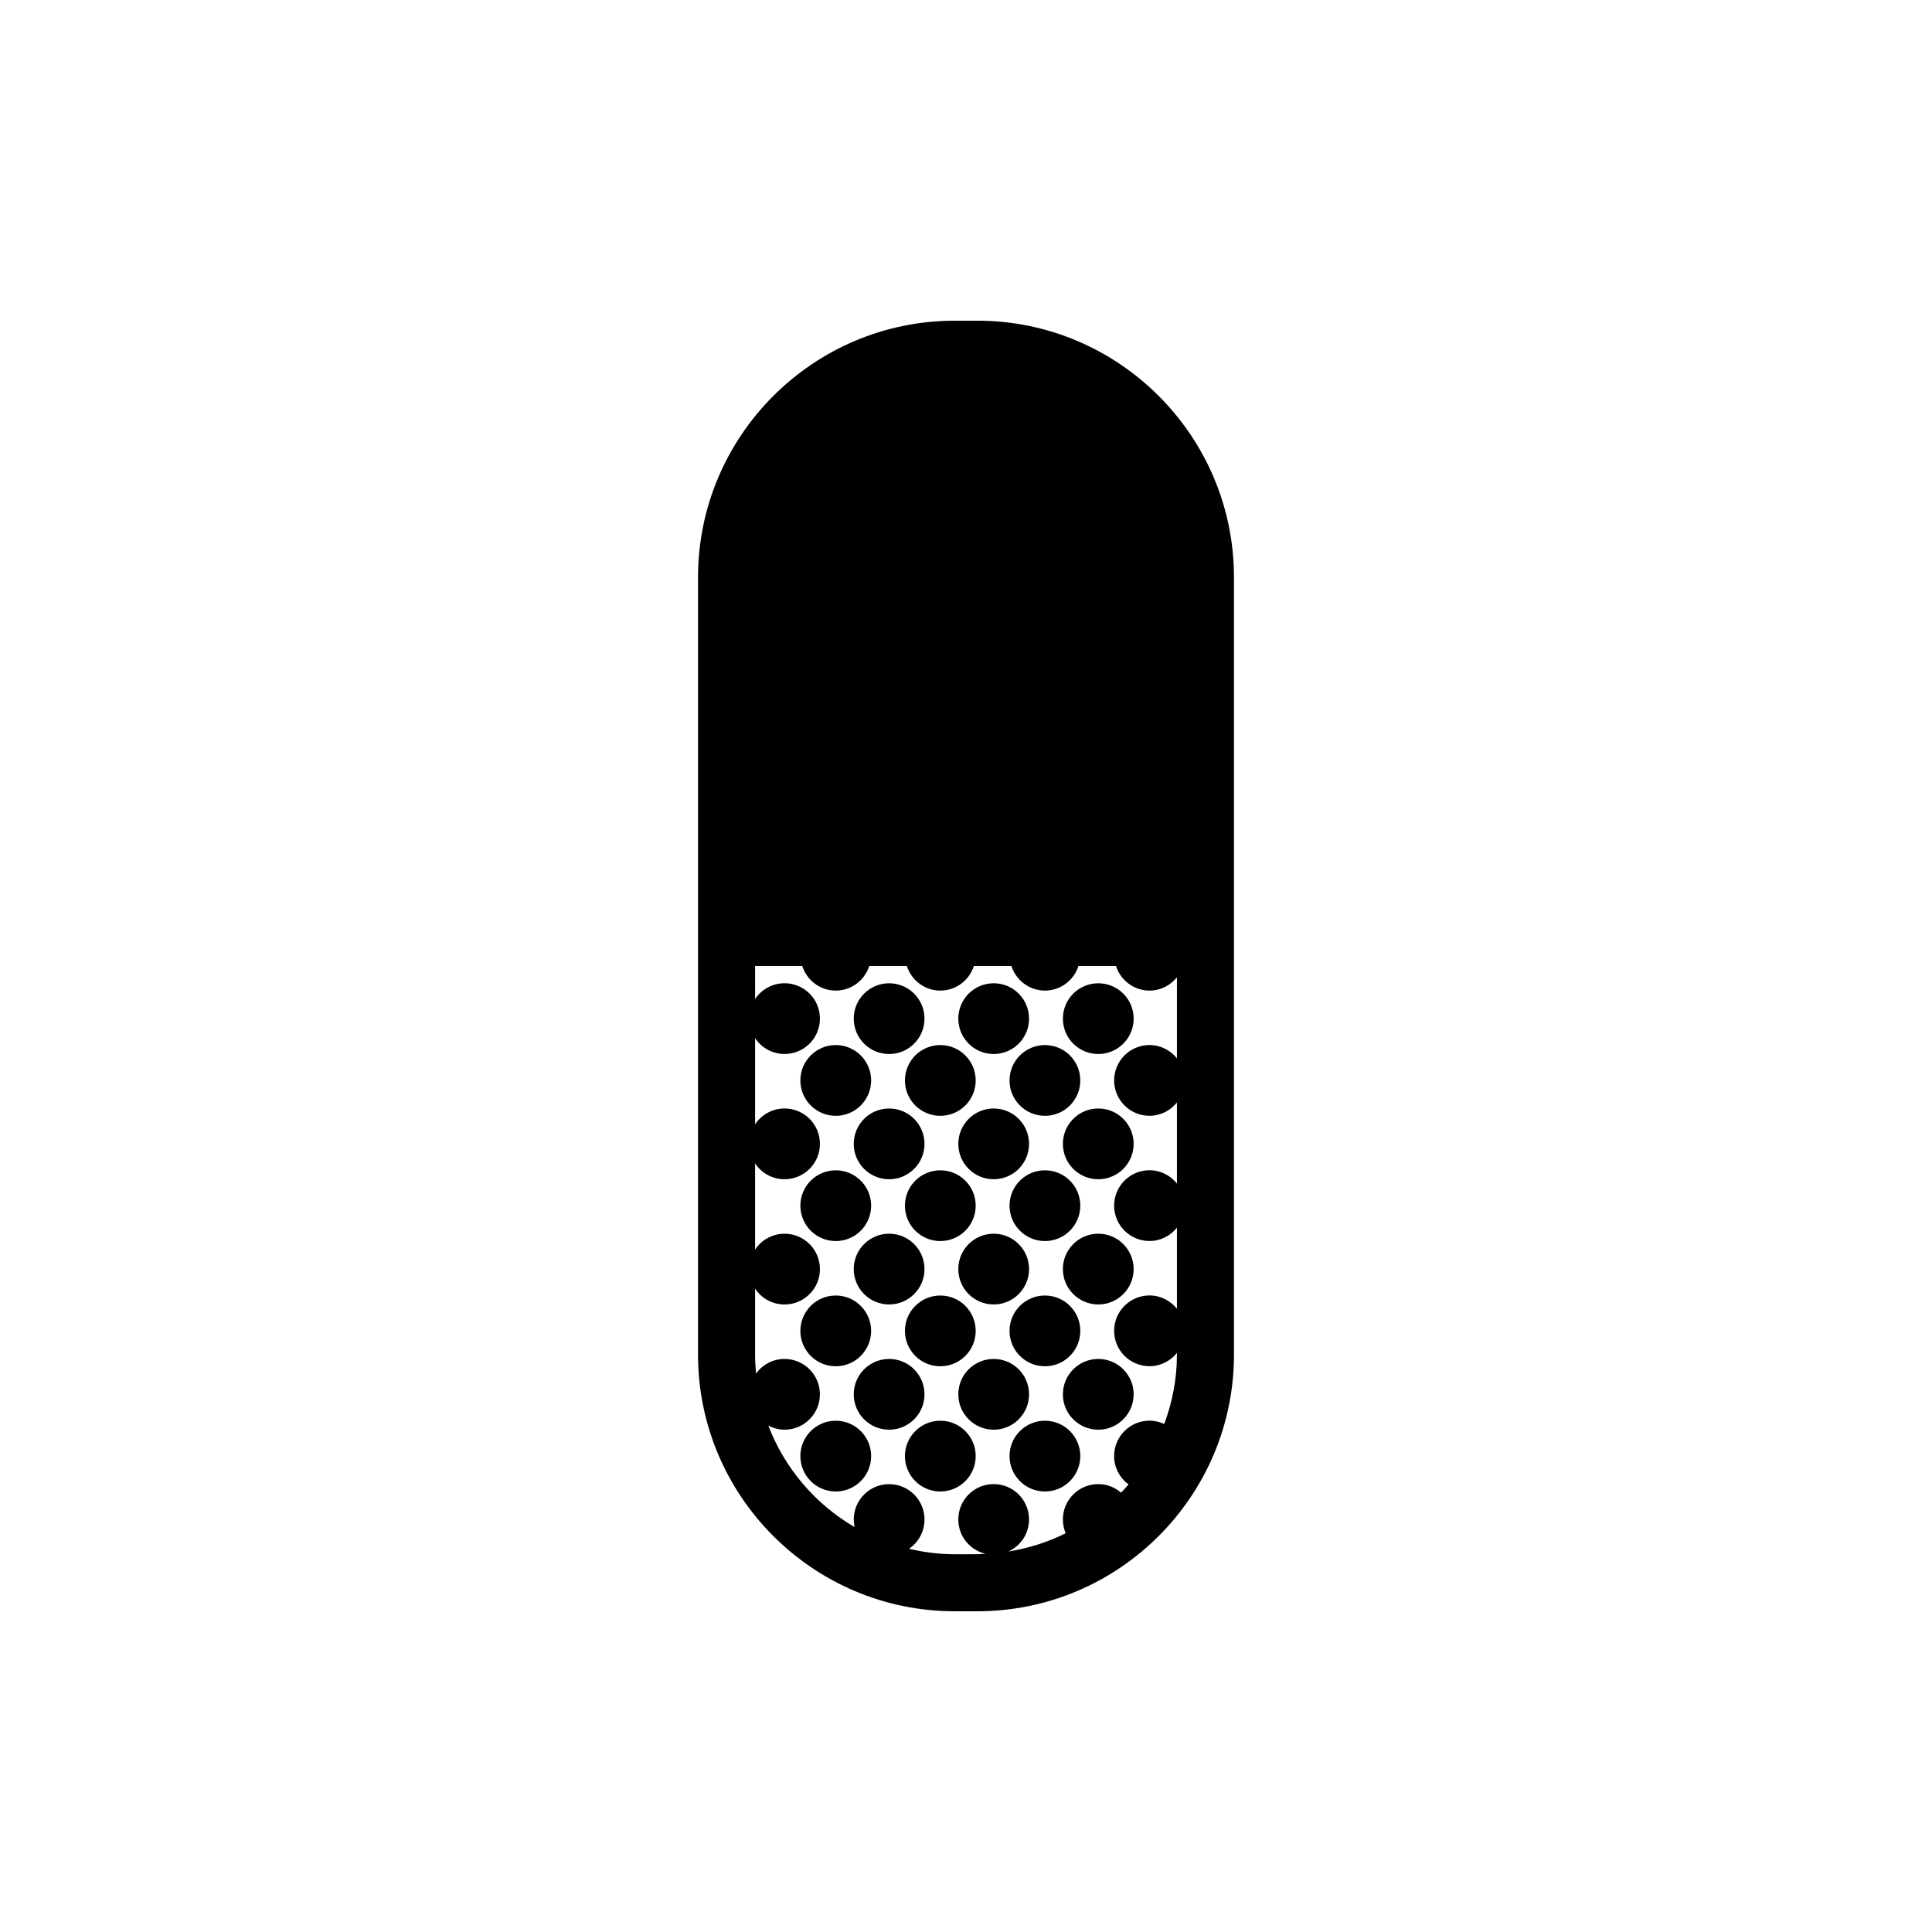 <?xml version="1.0" encoding="UTF-8"?>
<!-- Uploaded to: ICON Repo, www.svgrepo.com, Generator: ICON Repo Mixer Tools -->
<svg fill="#000000" width="800px" height="800px" version="1.1" viewBox="144 144 512 512" xmlns="http://www.w3.org/2000/svg">
 <g>
  <path d="m403 228.99h-6c-37.504 0-68.016 30.512-68.016 68.016v205.98c0 37.504 30.512 68.016 68.016 68.016h6c37.504 0 68.016-30.512 68.016-68.016v-205.99c0-37.496-30.512-68.012-68.016-68.012zm-5.996 326.9c-4.172 0-8.211-0.535-12.105-1.449 2.473-1.688 4.102-4.523 4.102-7.75 0-5.18-4.195-9.375-9.375-9.375-5.18 0-9.375 4.195-9.375 9.375 0 0.684 0.086 1.352 0.223 1.996-10.387-6.055-18.516-15.531-22.859-26.895 1.289 0.672 2.734 1.09 4.293 1.09 5.18 0 9.375-4.195 9.375-9.371s-4.195-9.375-9.375-9.375c-3.113 0-5.848 1.531-7.551 3.871-0.156-1.652-0.25-3.32-0.25-5.008v-17.492c1.676 2.527 4.543 4.195 7.809 4.195 5.18 0 9.375-4.195 9.375-9.375s-4.195-9.375-9.375-9.375c-3.258 0-6.125 1.668-7.809 4.195v-22.832c1.676 2.527 4.543 4.195 7.809 4.195 5.18 0 9.375-4.195 9.375-9.375 0-5.18-4.195-9.375-9.375-9.375-3.258 0-6.125 1.668-7.809 4.195v-22.832c1.676 2.527 4.543 4.195 7.809 4.195 5.18 0 9.375-4.195 9.375-9.375 0-5.18-4.195-9.375-9.375-9.375-3.258 0-6.125 1.668-7.809 4.195l-0.004-8.766h12.5c1.215 3.773 4.711 6.519 8.883 6.519s7.672-2.746 8.883-6.519h9.949c1.215 3.773 4.711 6.519 8.883 6.519 4.176 0 7.672-2.746 8.883-6.519h9.949c1.215 3.773 4.711 6.519 8.883 6.519s7.672-2.746 8.883-6.519h9.949c1.215 3.773 4.711 6.519 8.883 6.519 2.953 0 5.551-1.391 7.269-3.523v21.477c-1.719-2.133-4.316-3.523-7.269-3.523-5.18 0-9.375 4.195-9.375 9.375 0 5.18 4.195 9.375 9.375 9.375 2.953 0 5.551-1.391 7.269-3.523v21.477c-1.719-2.133-4.316-3.523-7.269-3.523-5.18 0-9.375 4.195-9.375 9.375 0 5.18 4.195 9.375 9.375 9.375 2.953 0 5.551-1.391 7.269-3.523v21.477c-1.719-2.133-4.316-3.523-7.269-3.523-5.18 0-9.375 4.195-9.375 9.375 0 5.18 4.195 9.375 9.375 9.375 2.953 0 5.551-1.391 7.269-3.523v0.438c0 6.473-1.223 12.656-3.367 18.395-1.188-0.551-2.504-0.875-3.906-0.875-5.18 0-9.375 4.195-9.375 9.375 0 3.094 1.516 5.82 3.828 7.523-0.641 0.746-1.301 1.473-1.98 2.18-1.637-1.395-3.734-2.273-6.051-2.273-5.18 0-9.375 4.195-9.375 9.375 0 1.301 0.266 2.535 0.742 3.656-4.707 2.336-9.801 3.981-15.164 4.832 3.211-1.484 5.453-4.715 5.453-8.488 0-5.18-4.195-9.375-9.375-9.375-5.18 0-9.371 4.195-9.371 9.375 0 4.422 3.066 8.102 7.188 9.094-0.719 0.031-1.43 0.109-2.156 0.109l-5.984 0.023z"/>
  <path d="m374.86 529.88c0 5.18-4.199 9.379-9.375 9.379-5.18 0-9.379-4.199-9.379-9.379 0-5.176 4.199-9.375 9.379-9.375 5.176 0 9.375 4.199 9.375 9.375"/>
  <path d="m402.57 529.88c0 5.18-4.199 9.379-9.379 9.379-5.176 0-9.375-4.199-9.375-9.379 0-5.176 4.199-9.375 9.375-9.375 5.18 0 9.379 4.199 9.379 9.375"/>
  <path d="m430.29 529.88c0 5.18-4.199 9.379-9.375 9.379-5.18 0-9.379-4.199-9.379-9.379 0-5.176 4.199-9.375 9.379-9.375 5.176 0 9.375 4.199 9.375 9.375"/>
  <path d="m389 513.51c0 5.176-4.199 9.375-9.375 9.375-5.18 0-9.375-4.199-9.375-9.375 0-5.18 4.195-9.375 9.375-9.375 5.176 0 9.375 4.195 9.375 9.375"/>
  <path d="m416.71 513.51c0 5.176-4.199 9.375-9.375 9.375-5.18 0-9.375-4.199-9.375-9.375 0-5.18 4.195-9.375 9.375-9.375 5.176 0 9.375 4.195 9.375 9.375"/>
  <path d="m444.43 513.51c0 5.176-4.199 9.375-9.375 9.375-5.18 0-9.379-4.199-9.379-9.375 0-5.18 4.199-9.375 9.379-9.375 5.176 0 9.375 4.195 9.375 9.375"/>
  <path d="m374.86 496.7c0 5.18-4.199 9.375-9.375 9.375-5.18 0-9.379-4.195-9.379-9.375 0-5.176 4.199-9.375 9.379-9.375 5.176 0 9.375 4.199 9.375 9.375"/>
  <path d="m402.57 496.7c0 5.18-4.199 9.375-9.379 9.375-5.176 0-9.375-4.195-9.375-9.375 0-5.176 4.199-9.375 9.375-9.375 5.18 0 9.379 4.199 9.379 9.375"/>
  <path d="m430.29 496.7c0 5.18-4.199 9.375-9.375 9.375-5.18 0-9.379-4.195-9.379-9.375 0-5.176 4.199-9.375 9.379-9.375 5.176 0 9.375 4.199 9.375 9.375"/>
  <path d="m389 480.32c0 5.18-4.199 9.375-9.375 9.375-5.18 0-9.375-4.195-9.375-9.375 0-5.176 4.195-9.375 9.375-9.375 5.176 0 9.375 4.199 9.375 9.375"/>
  <path d="m416.71 480.32c0 5.18-4.199 9.375-9.375 9.375-5.18 0-9.375-4.195-9.375-9.375 0-5.176 4.195-9.375 9.375-9.375 5.176 0 9.375 4.199 9.375 9.375"/>
  <path d="m444.43 480.32c0 5.18-4.199 9.375-9.375 9.375-5.18 0-9.379-4.195-9.379-9.375 0-5.176 4.199-9.375 9.379-9.375 5.176 0 9.375 4.199 9.375 9.375"/>
  <path d="m374.86 463.52c0 5.176-4.199 9.375-9.375 9.375-5.18 0-9.379-4.199-9.379-9.375 0-5.18 4.199-9.379 9.379-9.379 5.176 0 9.375 4.199 9.375 9.379"/>
  <path d="m402.57 463.52c0 5.176-4.199 9.375-9.379 9.375-5.176 0-9.375-4.199-9.375-9.375 0-5.18 4.199-9.379 9.375-9.379 5.18 0 9.379 4.199 9.379 9.379"/>
  <path d="m430.29 463.52c0 5.176-4.199 9.375-9.375 9.375-5.18 0-9.379-4.199-9.379-9.375 0-5.18 4.199-9.379 9.379-9.379 5.176 0 9.375 4.199 9.375 9.379"/>
  <path d="m389 447.14c0 5.176-4.199 9.375-9.375 9.375-5.18 0-9.375-4.199-9.375-9.375 0-5.18 4.195-9.379 9.375-9.379 5.176 0 9.375 4.199 9.375 9.379"/>
  <path d="m416.71 447.14c0 5.176-4.199 9.375-9.375 9.375-5.18 0-9.375-4.199-9.375-9.375 0-5.18 4.195-9.379 9.375-9.379 5.176 0 9.375 4.199 9.375 9.379"/>
  <path d="m444.43 447.14c0 5.176-4.199 9.375-9.375 9.375-5.18 0-9.379-4.199-9.379-9.375 0-5.18 4.199-9.379 9.379-9.379 5.176 0 9.375 4.199 9.375 9.379"/>
  <path d="m374.86 430.33c0 5.18-4.199 9.375-9.375 9.375-5.18 0-9.379-4.195-9.379-9.375s4.199-9.375 9.379-9.375c5.176 0 9.375 4.195 9.375 9.375"/>
  <path d="m402.57 430.33c0 5.18-4.199 9.375-9.379 9.375-5.176 0-9.375-4.195-9.375-9.375s4.199-9.375 9.375-9.375c5.18 0 9.379 4.195 9.379 9.375"/>
  <path d="m430.29 430.33c0 5.18-4.199 9.375-9.375 9.375-5.18 0-9.379-4.195-9.379-9.375s4.199-9.375 9.379-9.375c5.176 0 9.375 4.195 9.375 9.375"/>
  <path d="m389 413.95c0 5.18-4.199 9.375-9.375 9.375-5.18 0-9.375-4.195-9.375-9.375 0-5.176 4.195-9.375 9.375-9.375 5.176 0 9.375 4.199 9.375 9.375"/>
  <path d="m416.71 413.95c0 5.18-4.199 9.375-9.375 9.375-5.18 0-9.375-4.195-9.375-9.375 0-5.176 4.195-9.375 9.375-9.375 5.176 0 9.375 4.199 9.375 9.375"/>
  <path d="m444.43 413.95c0 5.18-4.199 9.375-9.375 9.375-5.18 0-9.379-4.195-9.379-9.375 0-5.176 4.199-9.375 9.379-9.375 5.176 0 9.375 4.199 9.375 9.375"/>
 </g>
</svg>